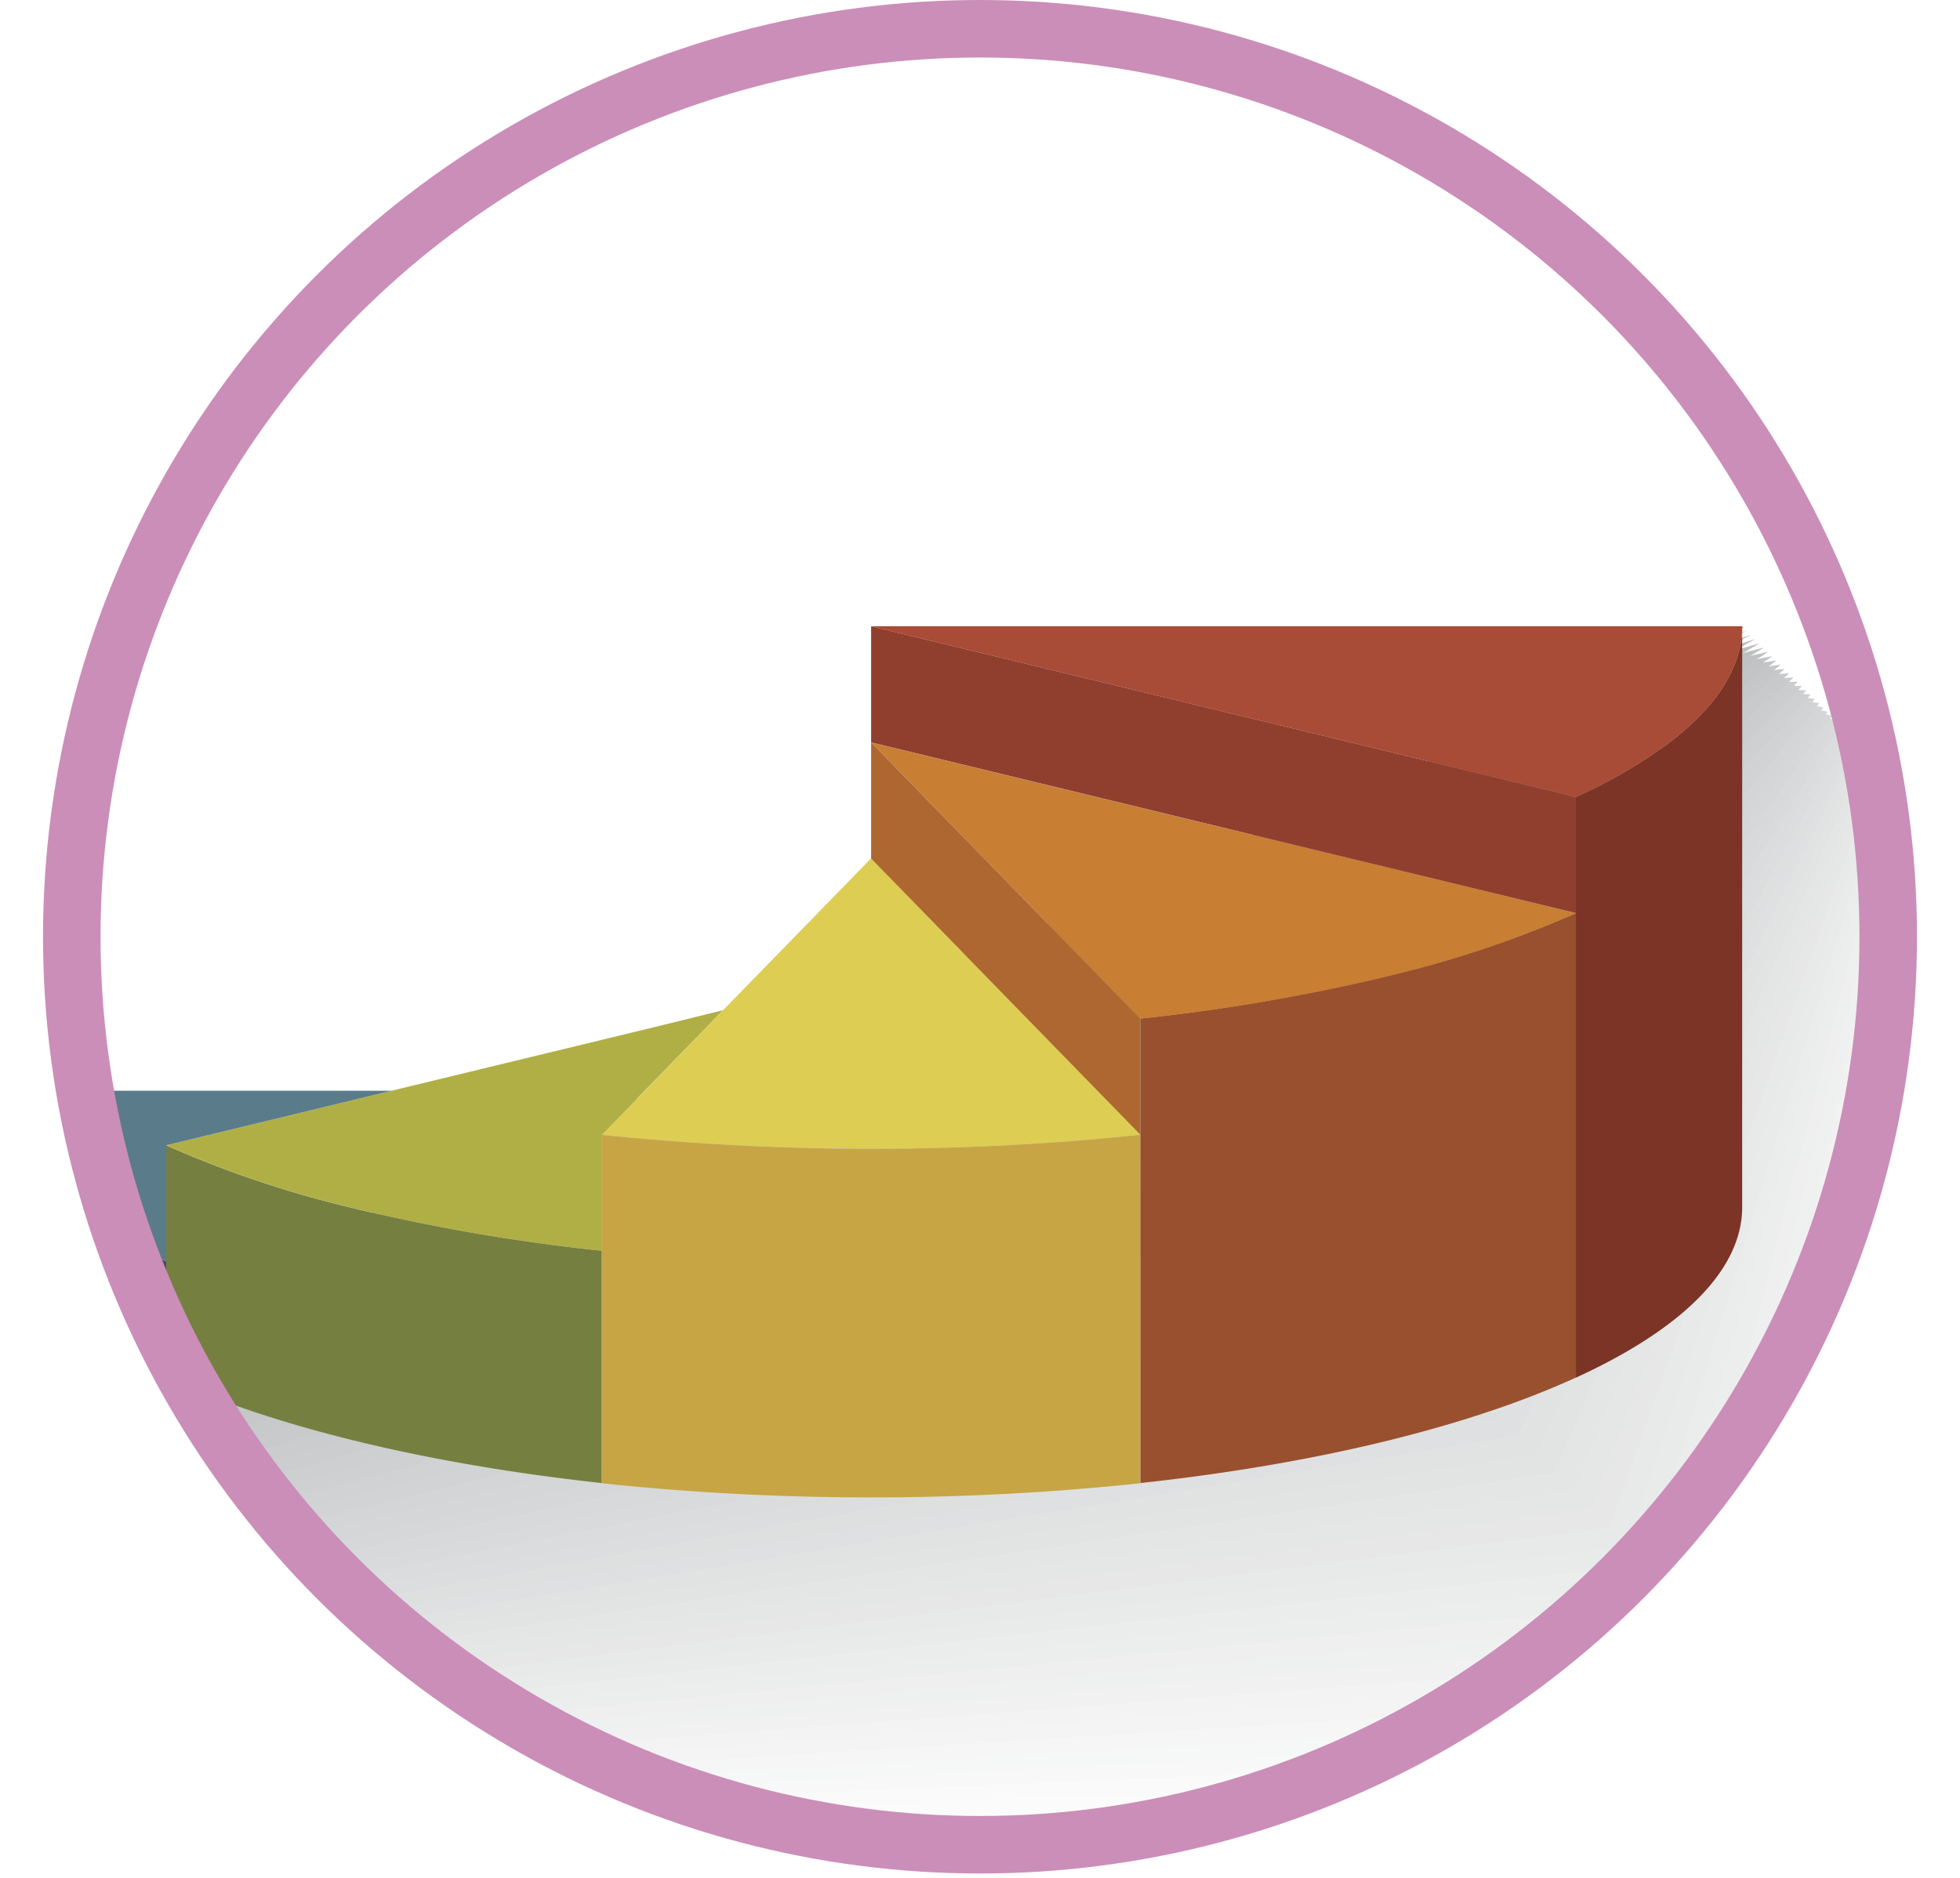 <svg xmlns="http://www.w3.org/2000/svg" xmlns:xlink="http://www.w3.org/1999/xlink" viewBox="0 0 340.76 326.62"><defs><style>.cls-1{mask:url(#mask);}.cls-10,.cls-14,.cls-2,.cls-4,.cls-6,.cls-68,.cls-77,.cls-8,.cls-80,.cls-84,.cls-87{mix-blend-mode:multiply;}.cls-2{fill:url(#radial-gradient);}.cls-3{mask:url(#mask-2);}.cls-4{fill:url(#linear-gradient);}.cls-5{mask:url(#mask-3);}.cls-6{fill:url(#linear-gradient-2);}.cls-7{mask:url(#mask-4);}.cls-8{fill:url(#linear-gradient-3);}.cls-9{mask:url(#mask-5);}.cls-10{fill:url(#linear-gradient-4);}.cls-11,.cls-89{fill:none;}.cls-12{isolation:isolate;}.cls-13{clip-path:url(#clip-path);}.cls-15{fill:#fff;}.cls-16{fill:#fefffe;}.cls-17{fill:#fefefe;}.cls-18{fill:#fdfdfd;}.cls-19{fill:#fbfcfc;}.cls-20{fill:#fafbfa;}.cls-21{fill:#f9faf9;}.cls-22{fill:#f8f8f8;}.cls-23{fill:#f6f7f7;}.cls-24{fill:#f5f6f5;}.cls-25{fill:#f4f4f4;}.cls-26{fill:#f2f3f2;}.cls-27{fill:#f1f1f1;}.cls-28{fill:#eff0f0;}.cls-29{fill:#eeefee;}.cls-30{fill:#eceded;}.cls-31{fill:#ebecec;}.cls-32{fill:#e9eaea;}.cls-33{fill:#e8e9e9;}.cls-34{fill:#e7e7e8;}.cls-35{fill:#e5e6e6;}.cls-36{fill:#e4e5e5;}.cls-37{fill:#e2e3e3;}.cls-38{fill:#e1e2e2;}.cls-39{fill:#dfe0e1;}.cls-40{fill:#dedfdf;}.cls-41{fill:#dcddde;}.cls-42{fill:#dbdcdd;}.cls-43{fill:#d9dadb;}.cls-44{fill:#d7d9da;}.cls-45{fill:#d6d7d8;}.cls-46{fill:#d4d6d7;}.cls-47{fill:#d3d5d6;}.cls-48{fill:#d1d3d4;}.cls-49{fill:#d0d2d3;}.cls-50{fill:#ced0d1;}.cls-51{fill:#cdcfd0;}.cls-52{fill:#cbcdce;}.cls-53{fill:#cacccd;}.cls-54{fill:#c8cacb;}.cls-55{fill:#c7c9ca;}.cls-56{fill:#c6c7c8;}.cls-57{fill:#c4c6c7;}.cls-58{fill:#c3c4c5;}.cls-59{fill:#c1c3c4;}.cls-60{fill:#c0c1c2;}.cls-61{fill:#bec0c1;}.cls-62{fill:#bdbfbf;}.cls-63{fill:#bbbdbe;}.cls-64{fill:#babcbd;}.cls-65{fill:#b9babb;}.cls-66{fill:#b7b9ba;}.cls-67{mask:url(#mask-6);}.cls-68{fill:url(#radial-gradient-2);}.cls-69{fill:#c7a544;}.cls-70{fill:#ddcd52;}.cls-71{fill:#424f68;}.cls-72{fill:#7b3426;}.cls-73{fill:#a84b37;}.cls-74{fill:#757f40;}.cls-75{fill:#b0af45;}.cls-76{mask:url(#mask-7);}.cls-77{fill:url(#linear-gradient-5);}.cls-78{fill:#5a7b89;}.cls-79{mask:url(#mask-8);}.cls-80{fill:url(#linear-gradient-6);}.cls-81{fill:#98502f;}.cls-82{fill:#c87e33;}.cls-83{mask:url(#mask-9);}.cls-84{fill:url(#linear-gradient-7);}.cls-85{fill:#903f2e;}.cls-86{mask:url(#mask-10);}.cls-87{fill:url(#linear-gradient-8);}.cls-88{fill:#ae6730;}.cls-89{stroke:#cb8eb8;stroke-miterlimit:10;stroke-width:10px;}.cls-90{filter:url(#luminosity-noclip-10);}.cls-91{filter:url(#luminosity-noclip-9);}.cls-92{filter:url(#luminosity-noclip-8);}.cls-93{filter:url(#luminosity-noclip-7);}.cls-94{filter:url(#luminosity-noclip-6);}.cls-95{filter:url(#luminosity-noclip-5);}.cls-96{filter:url(#luminosity-noclip-4);}.cls-97{filter:url(#luminosity-noclip-3);}.cls-98{filter:url(#luminosity-noclip-2);}.cls-99{filter:url(#luminosity-noclip);}</style><filter id="luminosity-noclip" x="101.72" y="-8588" width="302.9" height="32766" filterUnits="userSpaceOnUse" color-interpolation-filters="sRGB"><feFlood flood-color="#fff" result="bg"/><feBlend in="SourceGraphic" in2="bg"/></filter><mask id="mask" x="101.72" y="-8588" width="302.9" height="32766" maskUnits="userSpaceOnUse"><g class="cls-99"/></mask><radialGradient id="radial-gradient" cx="253.17" cy="509.93" r="151.45" gradientTransform="translate(0 155.71) scale(1 0.5)" gradientUnits="userSpaceOnUse"><stop offset="0.65" stop-color="#a6a6a6"/><stop offset="0.72" stop-color="#a3a3a3"/><stop offset="0.77" stop-color="#999"/><stop offset="0.82" stop-color="#888"/><stop offset="0.87" stop-color="#707070"/><stop offset="0.91" stop-color="#515151"/><stop offset="0.96" stop-color="#2c2c2c"/><stop offset="1"/></radialGradient><filter id="luminosity-noclip-2" x="195.56" y="-8588" width="10.8" height="32766" filterUnits="userSpaceOnUse" color-interpolation-filters="sRGB"><feFlood flood-color="#fff" result="bg"/><feBlend in="SourceGraphic" in2="bg"/></filter><mask id="mask-2" x="195.56" y="-8588" width="10.8" height="32766" maskUnits="userSpaceOnUse"><g class="cls-98"/></mask><linearGradient id="linear-gradient" x1="207.19" y1="415.6" x2="200.76" y2="410.01" gradientUnits="userSpaceOnUse"><stop offset="0" stop-color="#525252"/><stop offset="1" stop-color="#1a1a1a"/></linearGradient><filter id="luminosity-noclip-3" x="120.58" y="-8588" width="10.06" height="32766" filterUnits="userSpaceOnUse" color-interpolation-filters="sRGB"><feFlood flood-color="#fff" result="bg"/><feBlend in="SourceGraphic" in2="bg"/></filter><mask id="mask-3" x="120.58" y="-8588" width="10.06" height="32766" maskUnits="userSpaceOnUse"><g class="cls-97"/></mask><linearGradient id="linear-gradient-2" x1="127.13" y1="419.45" x2="125.62" y2="412.44" xlink:href="#linear-gradient"/><filter id="luminosity-noclip-4" x="253.17" y="-8588" width="122.53" height="32766" filterUnits="userSpaceOnUse" color-interpolation-filters="sRGB"><feFlood flood-color="#fff" result="bg"/><feBlend in="SourceGraphic" in2="bg"/></filter><mask id="mask-4" x="253.17" y="-8588" width="122.53" height="32766" maskUnits="userSpaceOnUse"><g class="cls-96"/></mask><linearGradient id="linear-gradient-3" x1="314.43" y1="343.52" x2="312.15" y2="352.73" xlink:href="#linear-gradient"/><filter id="luminosity-noclip-5" x="246.56" y="-8588" width="53.42" height="32766" filterUnits="userSpaceOnUse" color-interpolation-filters="sRGB"><feFlood flood-color="#fff" result="bg"/><feBlend in="SourceGraphic" in2="bg"/></filter><mask id="mask-5" x="246.56" y="-8588" width="53.42" height="32766" maskUnits="userSpaceOnUse"><g class="cls-95"/></mask><linearGradient id="linear-gradient-4" x1="276.33" y1="373.09" x2="269.64" y2="379.65" xlink:href="#linear-gradient"/><clipPath id="clip-path" transform="translate(-101.72 -199.54)"><circle class="cls-11" cx="272.1" cy="362.44" r="157.9"/></clipPath><filter id="luminosity-noclip-6" x="101.72" y="409.79" width="302.9" height="76.61" filterUnits="userSpaceOnUse" color-interpolation-filters="sRGB"><feFlood flood-color="#fff" result="bg"/><feBlend in="SourceGraphic" in2="bg"/></filter><mask id="mask-6" x="0" y="210.25" width="302.9" height="76.61" maskUnits="userSpaceOnUse"><g class="cls-94"><g transform="translate(-101.72 -199.54)"><g class="cls-1"><path class="cls-2" d="M375.7,439.09c-18.6,8.52-45,15-75.72,18.35a446.59,446.59,0,0,1-93.62,0c-30.71-3.33-57.12-9.83-75.72-18.35-18-8.24-28.67-18.36-28.91-29.3,0,.29,0,.59,0,.89,0,41.82,67.81,75.72,151.45,75.72s151.45-33.9,151.45-75.72c0-.3,0-.6,0-.89C404.37,420.73,393.68,430.85,375.7,439.09Z"/></g></g></g></mask><radialGradient id="radial-gradient-2" cx="253.17" cy="509.93" r="151.45" gradientTransform="translate(0 155.71) scale(1 0.5)" gradientUnits="userSpaceOnUse"><stop offset="0.65" stop-color="gray"/><stop offset="0.73" stop-color="#838383"/><stop offset="0.79" stop-color="#8d8d8d"/><stop offset="0.84" stop-color="#9e9e9e"/><stop offset="0.9" stop-color="#b6b6b6"/><stop offset="0.95" stop-color="#d5d5d5"/><stop offset="0.99" stop-color="#fafafa"/><stop offset="1" stop-color="#fff"/></radialGradient><filter id="luminosity-noclip-7" x="195.56" y="404.65" width="10.8" height="12.4" filterUnits="userSpaceOnUse" color-interpolation-filters="sRGB"><feFlood flood-color="#fff" result="bg"/><feBlend in="SourceGraphic" in2="bg"/></filter><mask id="mask-7" x="93.84" y="205.11" width="10.8" height="12.4" maskUnits="userSpaceOnUse"><g class="cls-93"><g transform="translate(-101.72 -199.54)"><g class="cls-3"><path class="cls-4" d="M206.36,417.05v-12.4h0l-10.72,11-.07.08Q200.86,416.47,206.36,417.05Z"/></g></g></g></mask><linearGradient id="linear-gradient-5" x1="207.19" y1="415.6" x2="200.76" y2="410.01" gradientUnits="userSpaceOnUse"><stop offset="0" stop-color="#ccc"/><stop offset="1" stop-color="#fff"/></linearGradient><filter id="luminosity-noclip-8" x="120.58" y="411.2" width="10.06" height="7.7" filterUnits="userSpaceOnUse" color-interpolation-filters="sRGB"><feFlood flood-color="#fff" result="bg"/><feBlend in="SourceGraphic" in2="bg"/></filter><mask id="mask-8" x="18.86" y="211.65" width="10.06" height="7.7" maskUnits="userSpaceOnUse"><g class="cls-92"><g transform="translate(-101.72 -199.54)"><g class="cls-5"><path class="cls-6" d="M130.64,411.2l-10.06,2.43a101.08,101.08,0,0,0,10.06,5.27Z"/></g></g></g></mask><linearGradient id="linear-gradient-6" x1="127.13" y1="419.45" x2="125.62" y2="412.44" xlink:href="#linear-gradient-5"/><filter id="luminosity-noclip-9" x="253.17" y="328.64" width="122.53" height="35.68" filterUnits="userSpaceOnUse" color-interpolation-filters="sRGB"><feFlood flood-color="#fff" result="bg"/><feBlend in="SourceGraphic" in2="bg"/></filter><mask id="mask-9" x="151.45" y="129.1" width="122.53" height="35.68" maskUnits="userSpaceOnUse"><g class="cls-91"><g transform="translate(-101.72 -199.54)"><g class="cls-7"><path class="cls-8" d="M336.55,348.84,300,340l-21.05-5.1-25.76-6.24,12.43,12.75,94.69,22.93a154.68,154.68,0,0,0,15.41-6l-35.4-8.58Z"/></g></g></g></mask><linearGradient id="linear-gradient-7" x1="314.43" y1="343.52" x2="312.15" y2="352.73" xlink:href="#linear-gradient-5"/><filter id="luminosity-noclip-10" x="246.56" y="348.84" width="53.42" height="49.15" filterUnits="userSpaceOnUse" color-interpolation-filters="sRGB"><feFlood flood-color="#fff" result="bg"/><feBlend in="SourceGraphic" in2="bg"/></filter><mask id="mask-10" x="144.84" y="149.3" width="53.42" height="49.15" maskUnits="userSpaceOnUse"><g class="cls-90"><g transform="translate(-101.72 -199.54)"><g class="cls-9"><path class="cls-10" d="M281.81,378.22l-2.88-3L272.85,369l-9.94-10.2-9.74-10-6.61,6.77L287.86,398l1.13-.08q5.58-.45,11-1l-7.44-7.64Z"/></g></g></g></mask><linearGradient id="linear-gradient-8" x1="276.33" y1="373.09" x2="269.64" y2="379.65" xlink:href="#linear-gradient-5"/></defs><title>reforma fiscal</title><g class="cls-12"><g id="Capa_1" data-name="Capa 1"><g class="cls-13"><g class="cls-14"><polygon class="cls-15" points="15.28 231.99 109.9 326.62 225.33 326.62 340.76 326.62 340.76 236.69 340.76 146.77 302.9 108.91 159.09 170.45 15.28 231.99"/><path class="cls-16" d="M441.74,345.57,404,308.71,261.26,369.8l-36.44,15.59L118.5,430.89l91.27,93.42,114.75-.68,89.23-.53,25.52-.15,1.24-88.69Z" transform="translate(-101.72 -199.54)"/><path class="cls-17" d="M441,344.83,403.41,309,261.71,369.6l-36.17,15.48L120,430.24s87.9,92.21,87.91,92.21L322,521.1,410.7,520l25.37-.3,2.47-87.46Z" transform="translate(-101.72 -199.54)"/><path class="cls-18" d="M440.25,344.08,402.8,309.22,262.16,369.41l-35.9,15.36L121.51,429.6l84.56,91,113.4-2L407.64,517l25.22-.45,3.71-86.22S440.27,344.1,440.25,344.08Z" transform="translate(-101.72 -199.54)"/><path class="cls-19" d="M439.51,343.34,402.2,309.48,262.61,369.22,227,384.46,123,429l81.2,89.8L316.94,516l87.65-2.11,25.07-.61,4.94-85S439.53,343.36,439.51,343.34Z" transform="translate(-101.72 -199.54)"/><path class="cls-20" d="M438.77,342.6,401.6,309.74,263.06,369,227.7,384.16,124.52,428.31s77.82,88.57,77.85,88.59l112-3.39,87.12-2.64,24.92-.76,6.18-83.75S438.79,342.62,438.77,342.6Z" transform="translate(-101.72 -199.54)"/><path class="cls-21" d="M438,341.86,401,310,263.51,368.83l-35.09,15L126,427.67l74.48,87.38L311.88,511l86.6-3.17,24.77-.91,7.41-82.51S438.05,341.88,438,341.86Z" transform="translate(-101.72 -199.54)"/><path class="cls-22" d="M437.28,341.11l-36.89-30.85L264,368.64l-34.82,14.9L127.53,427l71.13,86.18,110.7-4.75,86.06-3.7L420,503.7l8.65-81.29S437.31,341.14,437.28,341.11Z" transform="translate(-101.72 -199.54)"/><path class="cls-23" d="M436.54,340.37l-36.75-29.85L264.41,368.45l-34.55,14.78L129,426.38l67.77,85,110-5.43,85.54-4.23,24.47-1.2,9.88-80.05S436.58,340.41,436.54,340.37Z" transform="translate(-101.72 -199.54)"/><path class="cls-24" d="M435.8,339.63l-36.62-28.85L264.86,368.25l-34.28,14.68-100,42.8S194.92,509.46,195,509.5l109.34-6.11,85-4.75,24.32-1.36,11.12-78.81S435.84,339.67,435.8,339.63Z" transform="translate(-101.72 -199.54)"/><path class="cls-25" d="M435.06,338.89,398.58,311l-133.27,57-34,14.56-99.25,42.47,61.06,82.56,108.66-6.79,84.49-5.28,24.17-1.51,12.35-77.58S435.1,338.93,435.06,338.89Z" transform="translate(-101.72 -199.54)"/><path class="cls-26" d="M434.31,338.14,398,311.29,265.76,367.87,232,382.31l-98.47,42.14s57.66,81.3,57.71,81.34l108-7.46,84-5.81,24-1.66,13.59-76.34S434.36,338.19,434.31,338.14Z" transform="translate(-101.72 -199.54)"/><path class="cls-27" d="M433.57,337.4l-36.2-25.85L266.21,367.68,232.74,382l-97.68,41.8s54.3,80.09,54.35,80.14l107.31-8.14,83.43-6.34L404,487.65l14.83-75.11S433.62,337.45,433.57,337.4Z" transform="translate(-101.72 -199.54)"/><path class="cls-28" d="M432.83,336.66l-36.06-24.85L266.66,367.48l-33.2,14.21-96.9,41.47s50.94,78.88,51,78.93l106.63-8.82,82.91-6.86,23.71-2,16.06-73.88S432.89,336.72,432.83,336.66Z" transform="translate(-101.72 -199.54)"/><path class="cls-29" d="M432.09,335.92l-35.93-23.85-129,55.22-32.94,14.1-96.11,41.12s47.58,77.67,47.64,77.73l106-9.5L374,483.35l23.56-2.11,17.31-72.65S432.15,336,432.09,335.92Z" transform="translate(-101.72 -199.54)"/><path class="cls-30" d="M431.34,335.17l-35.78-22.84-128,54.77-32.67,14-95.33,40.79s44.22,76.45,44.28,76.52l105.28-10.18L371,480.29,394.4,478l18.54-71.41S431.41,335.24,431.34,335.17Z" transform="translate(-101.72 -199.54)"/><path class="cls-31" d="M430.6,334.43,395,312.58,268,366.9l-32.4,13.87-94.54,40.46s40.85,75.24,40.92,75.31l104.61-10.86,81.32-8.45,23.26-2.41L411,404.65S430.67,334.5,430.6,334.43Z" transform="translate(-101.72 -199.54)"/><path class="cls-32" d="M429.86,333.69l-35.51-20.85L268.47,366.71l-32.13,13.75-93.76,40.12s37.5,74,37.57,74.11l103.93-11.54,80.8-9L388,471.61l21-68.94S429.93,333.76,429.86,333.69Z" transform="translate(-101.72 -199.54)"/><path class="cls-33" d="M429.12,333,393.75,313.1,268.92,366.52l-31.87,13.63-93,39.79s34.13,72.82,34.21,72.9l103.25-12.22,80.27-9.5,23-2.72L407,400.7S429.19,333,429.12,333Z" transform="translate(-101.72 -199.54)"/><path class="cls-34" d="M428.37,332.21l-35.23-18.85-123.77,53-31.6,13.52-92.18,39.44s30.78,71.61,30.86,71.7L279,478.09l79.75-10,22.81-2.87,23.48-66.47S428.46,332.29,428.37,332.21Z" transform="translate(-101.72 -199.54)"/><path class="cls-35" d="M427.63,331.46l-35.09-17.84L269.82,366.13l-31.33,13.41L147.1,418.65s27.41,70.4,27.5,70.48l101.9-13.57L355.72,465l22.65-3,24.72-65.24S427.72,331.55,427.63,331.46Z" transform="translate(-101.72 -199.54)"/><path class="cls-36" d="M426.89,330.72l-34.95-16.84L270.27,365.94l-31.06,13.29L148.6,418s24.06,69.19,24.15,69.28L274,473l78.69-11.09,22.5-3.16,26-64S427,330.81,426.89,330.72Z" transform="translate(-101.72 -199.54)"/><path class="cls-37" d="M426.15,330l-34.82-15.85L270.72,365.75l-30.79,13.17-89.82,38.44s20.69,68,20.79,68.07L271.44,470.5l78.17-11.61L372,455.57l27.19-62.77S426.24,330.07,426.15,330Z" transform="translate(-101.72 -199.54)"/><path class="cls-38" d="M425.4,329.24l-34.67-14.85L271.17,365.55l-30.52,13.06-89,38.11s17.34,66.76,17.44,66.86L268.91,468l77.64-12.14,22.2-3.47,28.43-61.53S425.5,329.34,425.4,329.24Z" transform="translate(-101.72 -199.54)"/><path class="cls-39" d="M424.66,328.49l-34.54-13.84-118.5,50.71-30.25,12.95-88.25,37.76s14,65.56,14.07,65.66l99.19-16.29,77.12-12.67,22.05-3.62,29.66-60.3S424.77,328.6,424.66,328.49Z" transform="translate(-101.72 -199.54)"/><path class="cls-40" d="M423.92,327.75l-34.4-12.84L272.07,365.17l-30,12.83-87.47,37.43s10.62,64.34,10.72,64.45l98.52-17,76.58-13.2,21.9-3.77,30.9-59.06S424,327.86,423.92,327.75Z" transform="translate(-101.72 -199.54)"/><path class="cls-41" d="M423.18,327l-34.26-11.84L272.52,365l-29.71,12.71-86.68,37.09s7.25,63.14,7.36,63.25l97.84-17.65,76.06-13.72,21.75-3.93,32.13-57.83S423.29,327.12,423.18,327Z" transform="translate(-101.72 -199.54)"/><path class="cls-42" d="M422.43,326.27l-34.12-10.84L273,364.78l-29.44,12.6-85.9,36.76s3.9,61.92,4,62l97.16-18.33,75.53-14.25,21.6-4.07,33.37-56.6S422.55,326.38,422.43,326.27Z" transform="translate(-101.72 -199.54)"/><path class="cls-43" d="M421.69,325.52l-34-9.84L273.43,364.59l-29.18,12.48L159.14,413.5s.53,60.7.65,60.83l96.48-19,75-14.78,21.45-4.22L387.33,381S421.81,325.65,421.69,325.52Z" transform="translate(-101.72 -199.54)"/><path class="cls-44" d="M421,324.78l-33.84-8.84L273.88,364.4,245,376.77l-84.33,36.08s-2.83,59.5-2.7,59.62l95.81-19.68,74.48-15.31,21.29-4.37L385.36,379S421.08,324.91,421,324.78Z" transform="translate(-101.72 -199.54)"/><path class="cls-45" d="M420.21,324,386.5,316.2l-112.17,48-28.64,12.26-83.54,35.75s-6.19,58.28-6.06,58.41l95.13-20.36,74-15.84,21.15-4.52L383.39,377S420.34,324.17,420.21,324Z" transform="translate(-101.72 -199.54)"/><path class="cls-46" d="M419.46,323.3l-33.56-6.84L274.78,364l-28.37,12.14-82.76,35.41s-9.55,57.08-9.41,57.21l94.45-21,73.43-16.36,21-4.68L381.42,375S419.6,323.43,419.46,323.3Z" transform="translate(-101.72 -199.54)"/><path class="cls-47" d="M418.72,322.55l-33.43-5.83-110.06,47.1-28.1,12-82,35.08s-12.91,55.86-12.77,56l93.77-21.72,72.9-16.89,20.84-4.83,39.55-50.42S418.86,322.7,418.72,322.55Z" transform="translate(-101.72 -199.54)"/><path class="cls-48" d="M418,321.81,384.69,317l-109,46.65-27.83,11.9-81.19,34.75s-16.27,54.65-16.13,54.79l93.1-22.4L316,425.25l20.69-5,40.78-49.18S418.12,322,418,321.81Z" transform="translate(-101.72 -199.54)"/><path class="cls-49" d="M417.24,321.07l-33.15-3.84-108,46.2-27.56,11.8-80.4,34.4s-19.63,53.44-19.49,53.59l92.43-23.09L313,422.19l20.54-5.12,42-48S417.39,321.22,417.24,321.07Z" transform="translate(-101.72 -199.54)"/><path class="cls-50" d="M416.49,320.33l-33-2.84-106.9,45.75-27.29,11.68L169.67,409s-23,52.23-22.84,52.38l91.75-23.77,71.32-18.46,20.39-5.28,43.25-46.72S416.65,320.48,416.49,320.33Z" transform="translate(-101.72 -199.54)"/><path class="cls-51" d="M415.75,319.59l-32.87-1.84L277,363.05l-27,11.56-78.83,33.73s-26.35,51-26.2,51.18l91.07-24.45,70.79-19,20.24-5.43,44.49-45.49S415.91,319.74,415.75,319.59Z" transform="translate(-101.72 -199.54)"/><path class="cls-52" d="M415,318.84,382.28,318l-104.8,44.84L250.73,374.3l-78,33.4s-29.71,49.81-29.55,50l90.39-25.13L303.79,413l20.09-5.58,45.72-44.25S415.17,319,415,318.84Z" transform="translate(-101.72 -199.54)"/><path class="cls-53" d="M414.27,318.1l-32.6.17L277.93,362.66,251.45,374l-77.26,33.07s-33.07,48.59-32.91,48.75L231,430,300.74,410l19.93-5.73,47-43S414.43,318.27,414.27,318.1Z" transform="translate(-101.72 -199.54)"/><path class="cls-54" d="M413.52,317.36l-32.45,1.17L278.38,362.47l-26.21,11.22-76.48,32.72S139.26,453.79,139.43,454l89-26.48,69.21-20.58L317.47,401l48.19-41.78S413.7,317.53,413.52,317.36Z" transform="translate(-101.72 -199.54)"/><path class="cls-55" d="M412.78,316.62l-32.32,2.16L278.83,362.27l-25.94,11.11L177.2,405.77s-39.79,46.17-39.62,46.34L225.94,425l68.69-21.1,19.63-6,49.43-40.54S413,316.79,412.78,316.62Z" transform="translate(-101.72 -199.54)"/><path class="cls-56" d="M412,315.87,379.86,319l-100.58,43-25.67,11L178.7,405.12s-43.15,45-43,45.14l87.68-27.84,68.16-21.63,19.49-6.18,50.67-39.32S412.22,316.05,412,315.87Z" transform="translate(-101.72 -199.54)"/><path class="cls-57" d="M411.3,315.13l-32,4.17-99.53,42.59-25.4,10.87-74.12,31.72s-46.52,43.75-46.34,43.93l87-28.52,67.64-22.16,19.33-6.33,51.91-38.08S411.48,315.32,411.3,315.13Z" transform="translate(-101.72 -199.54)"/><path class="cls-58" d="M410.56,314.39l-31.91,5.17L280.19,361.7l-25.14,10.75-73.34,31.39S131.84,446.37,132,446.56l86.34-29.2,67.1-22.69,19.18-6.48,53.15-36.85S410.74,314.58,410.56,314.39Z" transform="translate(-101.72 -199.54)"/><path class="cls-59" d="M409.81,313.65l-31.76,6.17L280.64,361.5l-24.87,10.65-72.55,31S130,444.52,130.17,444.71l85.66-29.88,66.58-23.21,19-6.64,54.38-35.61S410,313.84,409.81,313.65Z" transform="translate(-101.72 -199.54)"/><path class="cls-60" d="M409.07,312.9l-31.63,7.18-96.35,41.23-24.6,10.53-71.77,30.71s-56.59,40.11-56.4,40.31l85-30.56,66.05-23.74,18.88-6.79,55.62-34.37S409.27,313.1,409.07,312.9Z" transform="translate(-101.72 -199.54)"/><path class="cls-61" d="M408.33,312.16l-31.49,8.18-95.3,40.78-24.33,10.41-71,30.37s-60,38.91-59.76,39.11l84.3-31.24L276.3,385.5,295,378.56l56.85-33.14S408.53,312.36,408.33,312.16Z" transform="translate(-101.72 -199.54)"/><path class="cls-62" d="M407.59,311.42l-31.35,9.17L282,360.92l-24.06,10.3-70.2,30s-63.31,37.69-63.11,37.9l83.63-31.92,65-24.8,18.58-7.08,58.09-31.91S407.79,311.63,407.59,311.42Z" transform="translate(-101.72 -199.54)"/><path class="cls-63" d="M406.84,310.68l-31.21,10.17-93.19,39.88-23.79,10.18-69.41,29.71s-66.68,36.48-66.47,36.68l83-32.59,64.47-25.32,18.43-7.24,59.32-30.68S407.05,310.89,406.84,310.68Z" transform="translate(-101.72 -199.54)"/><path class="cls-64" d="M406.1,309.93,375,321.11l-92.14,39.43-23.52,10.07L190.74,400s-70,35.27-69.82,35.48l82.27-33.27,63.95-25.85,18.27-7.39L346,339.5S406.31,310.15,406.1,309.93Z" transform="translate(-101.72 -199.54)"/><path class="cls-65" d="M405.36,309.19l-30.93,12.18-91.09,39-23.25,9.95-67.84,29s-73.4,34.06-73.18,34.27l81.59-34,63.42-26.38,18.13-7.54L344,337.52S405.58,309.41,405.36,309.19Z" transform="translate(-101.72 -199.54)"/><polygon class="cls-66" points="303.12 109.13 302.9 108.91 159.09 170.45 15.28 231.99 15.49 232.21 159.31 170.67 303.12 109.13"/></g><g class="cls-67"><path class="cls-68" d="M375.7,439.09c-18.6,8.52-45,15-75.72,18.35a446.59,446.59,0,0,1-93.62,0c-30.71-3.33-57.12-9.83-75.72-18.35-18-8.24-28.67-18.36-28.91-29.3,0,.29,0,.59,0,.89,0,41.82,67.81,75.72,151.45,75.72s151.45-33.9,151.45-75.72c0-.3,0-.6,0-.89C404.37,420.73,393.68,430.85,375.7,439.09Z" transform="translate(-101.72 -199.54)"/></g><path class="cls-69" d="M289,397.9q-3.56.28-7.18.51-9.26.6-18.9.8-4.83.1-9.74.11c-3.28,0-6.52,0-9.74-.11q-9.63-.19-18.9-.8-3.63-.23-7.18-.51-5.58-.45-11-1v60.58a446.59,446.59,0,0,0,93.62,0V396.86Q294.58,397.45,289,397.9Z" transform="translate(-101.72 -199.54)"/><path class="cls-70" d="M292.54,389.22l-10.73-11-2.88-3L272.85,369l-9.94-10.2-9.74-10-9.74,10L233.49,369l-6.09,6.24-2.87,3-10.73,11-7.44,7.64q5.4.58,11,1,3.56.28,7.18.51,9.25.6,18.9.8c3.22.07,6.46.11,9.74.11s6.52,0,9.74-.11q9.63-.19,18.9-.8,3.63-.23,7.18-.51,5.58-.45,11-1Z" transform="translate(-101.72 -199.54)"/><path class="cls-71" d="M114.33,409.42c-8.1-6.19-12.61-13-12.61-20.2v20.2c0,11.09,10.73,21.34,28.92,29.67V418.9A86.65,86.65,0,0,1,114.33,409.42Z" transform="translate(-101.72 -199.54)"/><path class="cls-72" d="M392,328.64a85.58,85.58,0,0,1-16.31,9.48v101c18.19-8.33,28.92-18.58,28.92-29.67v-101C404.62,315.63,400.11,322.46,392,328.64Z" transform="translate(-101.72 -199.54)"/><path class="cls-73" d="M375.7,308.45H253.17l83.38,20.19,39.15,9.48A85.58,85.58,0,0,0,392,328.64c8.1-6.18,12.61-13,12.61-20.19Z" transform="translate(-101.72 -199.54)"/><path class="cls-74" d="M166,410.32c-1.27-.29-2.51-.6-3.75-.9a184.17,184.17,0,0,1-31.65-10.72v40.39c18.6,8.52,45,15,75.72,18.35V417.05A333.22,333.22,0,0,1,166,410.32Z" transform="translate(-101.72 -199.54)"/><path class="cls-75" d="M217.35,377.7l-11,2.67-36.57,8.85-3.75.91-35.4,8.57a184.17,184.17,0,0,0,31.65,10.72c1.24.3,2.48.61,3.75.9a333.22,333.22,0,0,0,40.32,6.73V396.86l7.44-7.64,10.73-11,2.87-3Z" transform="translate(-101.72 -199.54)"/><g class="cls-76"><path class="cls-77" d="M206.36,417.05v-12.4h0l-10.72,11-.07.08Q200.86,416.47,206.36,417.05Z" transform="translate(-101.72 -199.54)"/></g><path class="cls-78" d="M162.29,389.22H101.72c0,7.18,4.51,14,12.61,20.2a86.65,86.65,0,0,0,16.31,9.48V398.7l35.4-8.57,3.75-.91Z" transform="translate(-101.72 -199.54)"/><g class="cls-79"><path class="cls-80" d="M130.64,411.2l-10.06,2.43a101.08,101.08,0,0,0,10.06,5.27Z" transform="translate(-101.72 -199.54)"/></g><path class="cls-81" d="M344,369c-1.23.31-2.48.61-3.74.91A337.19,337.19,0,0,1,300,376.67v80.77c30.71-3.33,57.12-9.83,75.72-18.35V358.32A185.2,185.2,0,0,1,344,369Z" transform="translate(-101.72 -199.54)"/><path class="cls-82" d="M340.3,349.74l-3.75-.9L300,340l-21.05-5.1-25.76-6.24,19.68,20.2,6.08,6.24,2.88,2.95,10.73,11,7.44,7.64a337.19,337.19,0,0,0,40.32-6.73c1.26-.3,2.51-.6,3.74-.91a185.2,185.2,0,0,0,31.66-10.71Z" transform="translate(-101.72 -199.54)"/><g class="cls-83"><path class="cls-84" d="M336.55,348.84,300,340l-21.05-5.1-25.76-6.24,12.43,12.75,94.69,22.93a154.68,154.68,0,0,0,15.41-6l-35.4-8.58Z" transform="translate(-101.72 -199.54)"/></g><polygon class="cls-85" points="234.83 129.1 151.45 108.91 151.45 129.1 177.21 135.34 198.26 140.44 234.83 149.3 238.58 150.2 273.98 158.78 273.98 149.3 273.98 138.58 234.83 129.1"/><g class="cls-86"><path class="cls-87" d="M281.81,378.22l-2.88-3L272.85,369l-9.94-10.2-9.74-10-6.61,6.77L287.86,398l1.13-.08q5.58-.45,11-1l-7.44-7.64Z" transform="translate(-101.72 -199.54)"/></g><polygon class="cls-88" points="190.81 169.49 180.09 158.49 177.21 155.54 171.13 149.3 151.45 129.1 151.45 149.3 161.19 159.29 171.13 169.49 177.21 175.73 180.09 178.68 190.81 189.68 198.26 197.32 198.26 189.68 198.26 180.83 198.26 177.13 190.81 169.49"/></g><circle class="cls-89" cx="170.38" cy="162.9" r="157.9"/></g></g></svg>